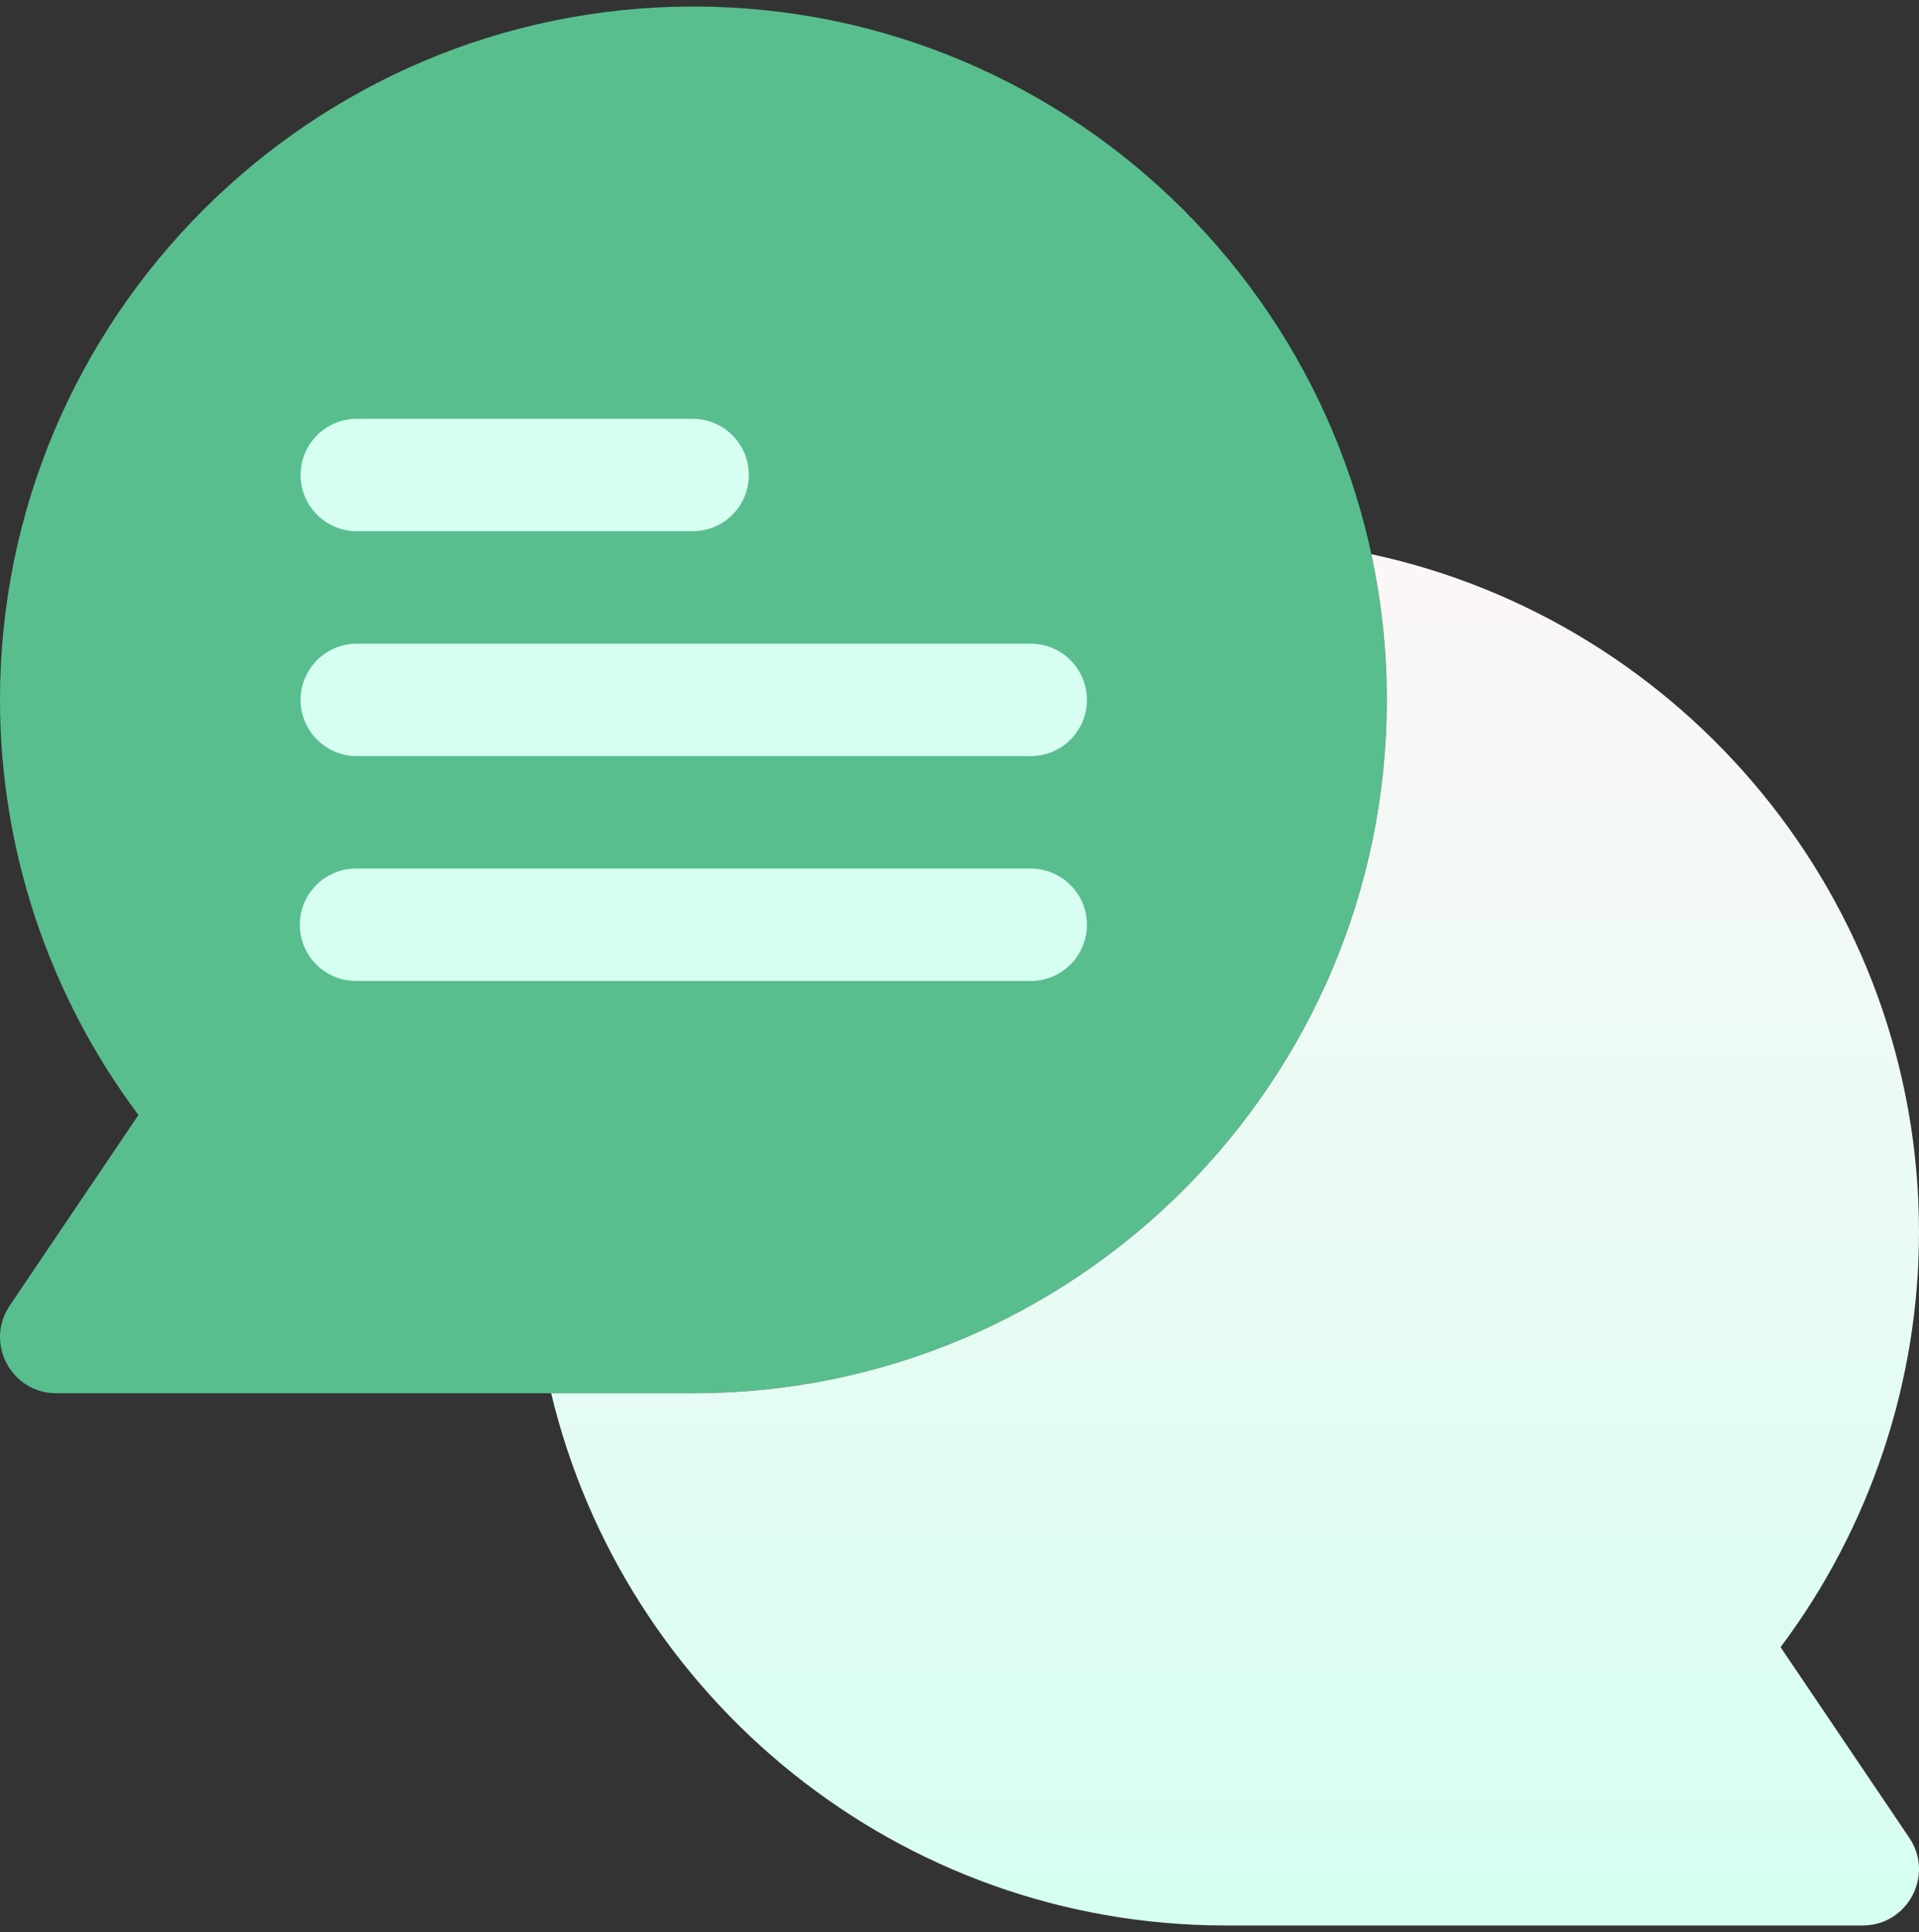 <svg width="147" height="148" viewBox="0 0 147 148" fill="none" xmlns="http://www.w3.org/2000/svg">
<rect x="0" y="0" width="147" height="148" fill="#333333" stroke="none"/>
<g clip-path="url(#clip0_1_695)">
<path d="M106.23 53.616C106.23 24.326 82.403 0.5 53.115 0.5C23.827 0.5 7.99131e-05 24.327 7.99131e-05 53.616C7.99131e-05 65.082 3.743 76.249 10.6 85.408L10.605 85.41L0.745 100.014C-1.187 102.874 0.862 106.73 4.314 106.73H53.123C82.407 106.726 106.23 82.902 106.23 53.616Z" fill="#58BE8E"/>
<path d="M53.116 32.082C54.248 32.098 55.328 32.558 56.123 33.364C56.918 34.17 57.364 35.257 57.364 36.389C57.364 37.521 56.918 38.607 56.123 39.413C55.328 40.219 54.248 40.68 53.116 40.695H27.274C26.142 40.68 25.062 40.219 24.267 39.413C23.472 38.607 23.026 37.521 23.026 36.389C23.026 35.257 23.472 34.17 24.267 33.364C25.062 32.558 26.142 32.098 27.274 32.082H53.116ZM78.955 49.309C80.098 49.309 81.193 49.763 82.001 50.57C82.808 51.378 83.262 52.473 83.262 53.615C83.262 54.758 82.808 55.853 82.001 56.661C81.193 57.468 80.098 57.922 78.955 57.922H27.275C26.143 57.907 25.063 57.446 24.268 56.64C23.473 55.834 23.027 54.748 23.027 53.615C23.027 52.483 23.473 51.397 24.268 50.591C25.063 49.785 26.143 49.324 27.275 49.309H78.955ZM78.955 66.536C80.097 66.536 81.193 66.989 82 67.797C82.808 68.604 83.262 69.7 83.262 70.842C83.262 71.984 82.808 73.079 82 73.887C81.193 74.694 80.097 75.148 78.955 75.148H27.275C26.133 75.148 25.037 74.694 24.23 73.887C23.422 73.079 22.968 71.984 22.968 70.841C22.968 69.699 23.422 68.604 24.23 67.796C25.037 66.989 26.133 66.535 27.275 66.535L78.955 66.536Z" fill="#D6FFF1"/>
<path d="M146.256 140.783C148.187 143.644 146.138 147.5 142.686 147.5H93.878C68.843 147.497 47.802 130.082 42.222 106.73H53.124C82.408 106.726 106.232 82.901 106.232 53.615C106.232 49.787 105.821 46.054 105.048 42.453C128.993 47.595 147 68.924 147 94.385C147 105.852 143.257 117.019 136.4 126.178L136.396 126.18L146.256 140.783Z" fill="url(#paint0_linear_1_695)"/>
</g>
<defs>
<linearGradient id="paint0_linear_1_695" x1="84.985" y1="147.5" x2="84.985" y2="32.082" gradientUnits="userSpaceOnUse">
<stop stop-color="#D6FFF1"/>
<stop offset="1" stop-color="#FFF6F7"/>
</linearGradient>
<clipPath id="clip0_1_695">
<rect width="147" height="147" fill="white" transform="translate(0 0.5)"/>
</clipPath>
</defs>
</svg>
